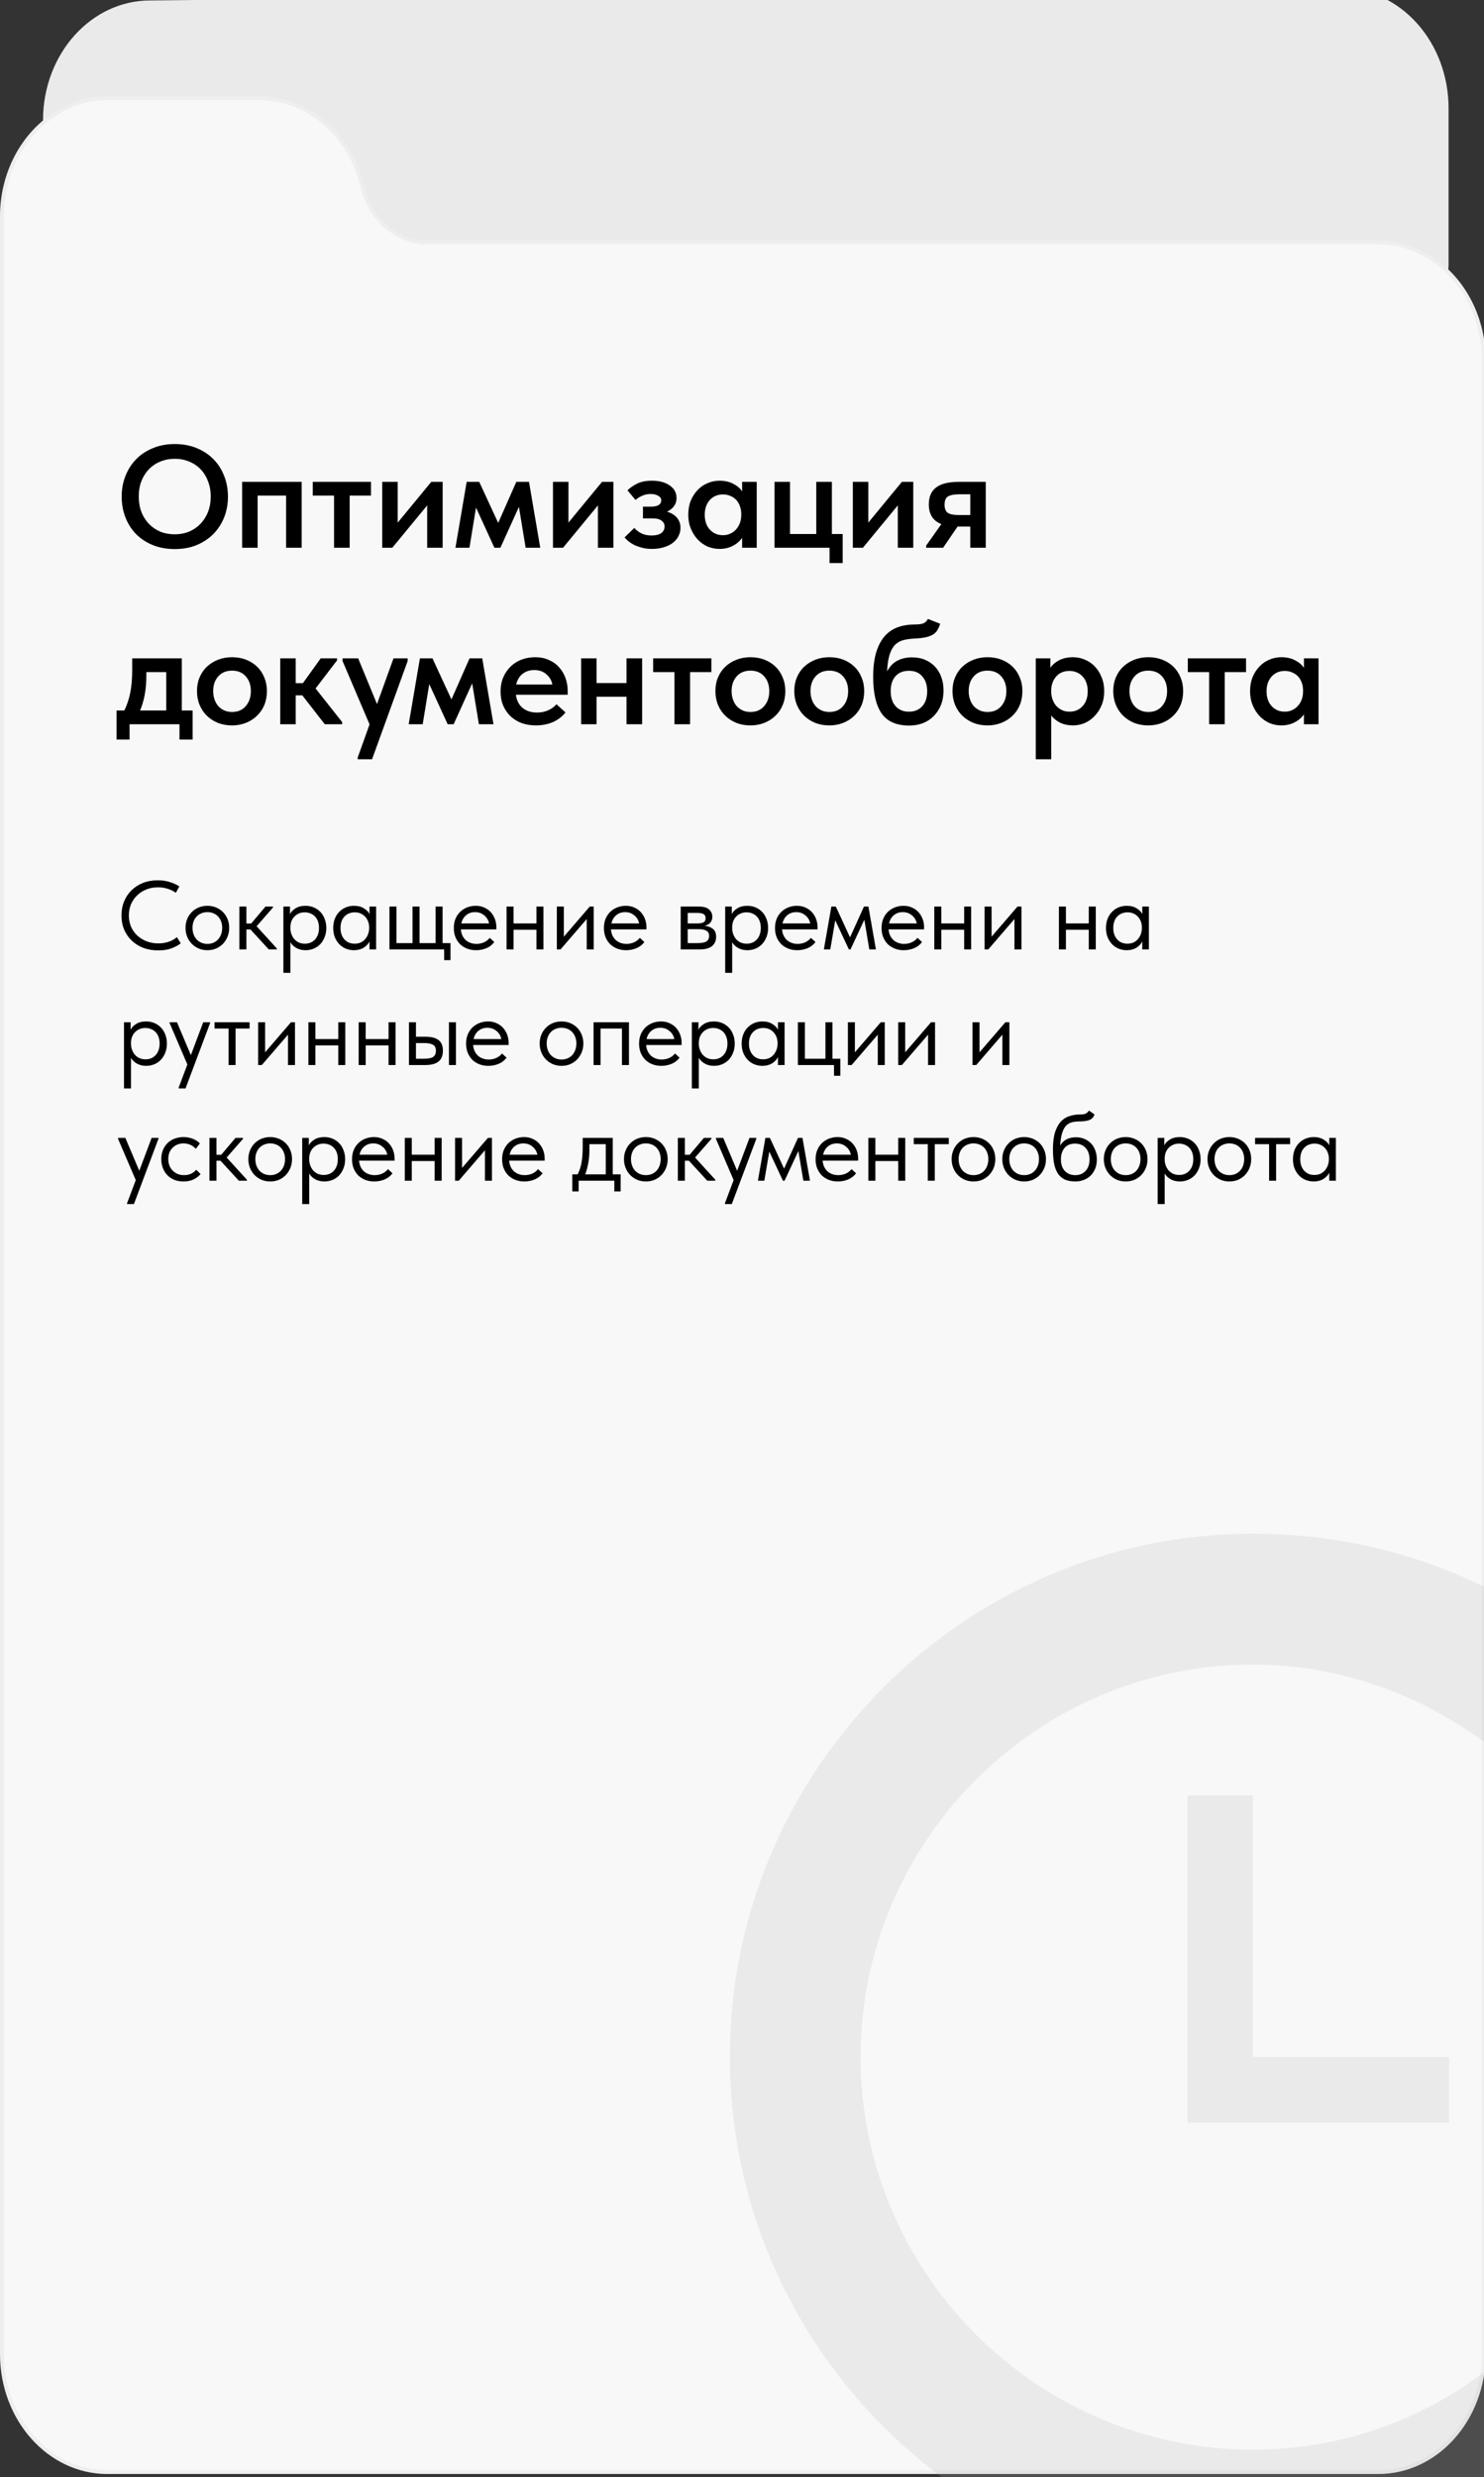 <?xml version="1.0" encoding="UTF-8"?> <svg xmlns="http://www.w3.org/2000/svg" width="244" height="407" viewBox="0 0 244 407" fill="none"><rect x="0" y="0" width="244" height="407" fill="#333333" stroke="none"/><g clip-path="url(#clip0_2141_9081)"><path d="M220.52 -1.923L24.714 0.075C14.988 0.057 7.091 8.85 7.075 19.713C7.073 20.597 7.125 21.48 7.231 22.356C7.481 24.515 9.251 26.04 11.185 25.76C11.656 25.692 12.11 25.519 12.52 25.25C14.077 24.238 15.851 23.715 17.653 23.736H42.791C47.327 23.75 51.358 26.972 52.832 31.764L53.432 33.925C55.861 41.958 62.597 47.373 70.188 47.396L227.581 45.398C229.433 45.399 231.251 45.943 232.856 46.975C233.398 47.328 234.015 47.513 234.642 47.511C236.592 47.511 238.173 45.746 238.173 43.568V17.794C238.173 6.904 230.27 -1.923 220.52 -1.923Z" fill="#EAEAEA"></path><path d="M235.47 42.175C232.784 40.427 229.731 39.507 226.622 39.509H70.188C65.651 39.495 61.621 36.272 60.147 31.48L59.547 29.319C57.117 21.287 50.381 15.872 42.791 15.849H17.653C14.619 15.816 11.634 16.696 9.01 18.396C3.445 21.875 -0.002 28.442 5.95727e-07 35.566L1.41035e-05 386.783C1.41035e-05 397.672 7.903 406.5 17.653 406.5H226.622C236.371 406.5 244.275 397.672 244.275 386.783L244.275 59.226C244.297 52.188 240.935 45.678 235.47 42.175Z" fill="#F8F8F8"></path><path d="M17.649 16.16H42.79L43.138 16.165C50.2 16.343 56.48 21.284 59.012 28.675L59.249 29.409L59.847 31.564L59.85 31.572C61.311 36.322 65.24 39.596 69.749 39.809L70.186 39.821H226.622C229.478 39.819 232.289 40.61 234.802 42.123L235.3 42.436L235.302 42.437C240.501 45.77 243.776 51.886 243.956 58.576L243.964 59.226V386.783L243.958 387.285C243.72 397.802 236.019 406.189 226.622 406.189H17.652C8.107 406.188 0.312 397.534 0.312 386.783V35.566L0.321 34.908C0.518 28.356 3.668 22.368 8.669 18.989L9.175 18.66L9.18 18.657C11.593 17.094 14.315 16.238 17.093 16.164L17.649 16.16Z" stroke="#8C8C8C" stroke-opacity="0.1" stroke-width="0.623"></path><path d="M28.744 87.792C29.576 87.792 30.352 87.648 31.072 87.36C31.792 87.056 32.416 86.632 32.944 86.088C33.472 85.544 33.888 84.896 34.192 84.144C34.496 83.376 34.648 82.52 34.648 81.576C34.648 80.648 34.496 79.808 34.192 79.056C33.904 78.288 33.496 77.632 32.968 77.088C32.44 76.544 31.816 76.128 31.096 75.84C30.376 75.536 29.592 75.384 28.744 75.384C27.896 75.384 27.104 75.536 26.368 75.84C25.648 76.128 25.024 76.544 24.496 77.088C23.968 77.632 23.552 78.288 23.248 79.056C22.96 79.808 22.816 80.648 22.816 81.576C22.816 82.504 22.96 83.352 23.248 84.12C23.552 84.888 23.968 85.544 24.496 86.088C25.024 86.632 25.648 87.056 26.368 87.36C27.088 87.648 27.88 87.792 28.744 87.792ZM28.744 90.216C27.416 90.216 26.216 90 25.144 89.568C24.072 89.136 23.152 88.536 22.384 87.768C21.632 87 21.048 86.088 20.632 85.032C20.216 83.976 20.008 82.824 20.008 81.576C20.008 80.36 20.216 79.232 20.632 78.192C21.048 77.136 21.632 76.224 22.384 75.456C23.152 74.672 24.072 74.064 25.144 73.632C26.216 73.184 27.416 72.96 28.744 72.96C30.04 72.96 31.224 73.176 32.296 73.608C33.368 74.04 34.288 74.64 35.056 75.408C35.824 76.176 36.416 77.088 36.832 78.144C37.264 79.2 37.48 80.352 37.48 81.6C37.48 82.816 37.272 83.952 36.856 85.008C36.44 86.048 35.848 86.96 35.08 87.744C34.312 88.512 33.392 89.12 32.32 89.568C31.248 90 30.056 90.216 28.744 90.216ZM39.812 79.176H49.604V90H47.036V81.432H42.356V90H39.812V79.176ZM54.925 81.432H51.421V79.176H60.997V81.432H57.493V90H54.925V81.432ZM62.846 79.176H65.39V85.872L70.91 79.176H72.782V90H70.238V83.04L64.502 90H62.846V79.176ZM76.731 79.176H78.796L81.915 85.92L84.891 79.176H86.98L88.828 90H86.427L85.323 83.28L82.275 90H81.291L78.267 83.4L77.188 90H74.883L76.731 79.176ZM90.92 79.176H93.464V85.872L98.984 79.176H100.856V90H98.312V83.04L92.576 90H90.92V79.176ZM107.181 90.192C106.589 90.192 106.053 90.128 105.573 90C105.093 89.872 104.661 89.72 104.277 89.544C103.909 89.352 103.589 89.144 103.317 88.92C103.045 88.696 102.837 88.488 102.693 88.296L104.301 86.736C104.589 87.088 104.965 87.384 105.429 87.624C105.909 87.864 106.477 87.984 107.133 87.984C107.821 87.984 108.349 87.856 108.717 87.6C109.085 87.328 109.269 86.96 109.269 86.496C109.269 86.112 109.109 85.8 108.789 85.56C108.485 85.304 107.973 85.176 107.253 85.176H105.717V83.256H106.941C107.501 83.256 107.933 83.176 108.237 83.016C108.557 82.84 108.717 82.568 108.717 82.2C108.717 81.88 108.549 81.632 108.213 81.456C107.893 81.264 107.469 81.168 106.941 81.168C106.477 81.168 106.029 81.264 105.597 81.456C105.181 81.632 104.813 81.864 104.493 82.152L103.173 80.568C103.541 80.184 104.053 79.824 104.709 79.488C105.365 79.152 106.189 78.984 107.181 78.984C108.413 78.984 109.397 79.248 110.133 79.776C110.869 80.288 111.237 80.976 111.237 81.84C111.237 82.352 111.093 82.8 110.805 83.184C110.533 83.552 110.157 83.848 109.677 84.072C110.413 84.296 110.965 84.64 111.333 85.104C111.701 85.552 111.885 86.096 111.885 86.736C111.885 87.216 111.773 87.672 111.549 88.104C111.341 88.52 111.029 88.888 110.613 89.208C110.213 89.512 109.717 89.752 109.125 89.928C108.549 90.104 107.901 90.192 107.181 90.192ZM118.3 90.192C117.628 90.192 116.98 90.064 116.356 89.808C115.748 89.536 115.204 89.152 114.724 88.656C114.26 88.16 113.884 87.568 113.596 86.88C113.308 86.192 113.164 85.424 113.164 84.576C113.164 83.728 113.3 82.96 113.572 82.272C113.86 81.584 114.236 81 114.7 80.52C115.164 80.024 115.708 79.648 116.332 79.392C116.956 79.12 117.612 78.984 118.3 78.984C119.164 78.984 119.916 79.152 120.556 79.488C121.212 79.824 121.7 80.24 122.02 80.736V79.176H124.42V90H122.02V88.368C121.652 88.912 121.14 89.352 120.484 89.688C119.844 90.024 119.116 90.192 118.3 90.192ZM118.876 87.936C119.324 87.936 119.732 87.848 120.1 87.672C120.468 87.496 120.78 87.264 121.036 86.976C121.308 86.672 121.516 86.32 121.66 85.92C121.804 85.52 121.876 85.088 121.876 84.624V84.432C121.876 83.984 121.804 83.568 121.66 83.184C121.532 82.8 121.34 82.464 121.084 82.176C120.828 81.888 120.508 81.664 120.124 81.504C119.756 81.328 119.34 81.24 118.876 81.24C118.46 81.24 118.068 81.312 117.7 81.456C117.348 81.6 117.036 81.816 116.764 82.104C116.492 82.376 116.276 82.72 116.116 83.136C115.956 83.552 115.876 84.032 115.876 84.576C115.876 85.6 116.156 86.416 116.716 87.024C117.276 87.632 117.996 87.936 118.876 87.936ZM136.395 90H127.347V79.176H129.891V87.744H134.211V79.176H136.779V87.744H138.555V92.52H136.395V90ZM140.223 79.176H142.767V85.872L148.287 79.176H150.159V90H147.615V83.04L141.879 90H140.223V79.176ZM152.285 89.64L154.781 86.112C153.405 85.584 152.717 84.504 152.717 82.872C152.717 81.64 153.109 80.72 153.893 80.112C154.693 79.488 155.933 79.176 157.613 79.176H162.077V90H159.533V86.52H157.445L155.069 90H152.285V89.64ZM159.533 84.624V81.216H157.733C156.917 81.216 156.309 81.328 155.909 81.552C155.509 81.76 155.309 82.216 155.309 82.92C155.309 83.576 155.485 84.024 155.837 84.264C156.205 84.504 156.797 84.624 157.613 84.624H159.533ZM19.168 116.744H20.44C20.856 115.912 21.176 114.968 21.4 113.912C21.624 112.84 21.736 111.56 21.736 110.072V108.176H29.896V116.744H31.672V121.52H29.512V119H21.304V121.52H19.168V116.744ZM24.064 110.96C24.064 112.128 23.976 113.184 23.8 114.128C23.624 115.072 23.368 115.944 23.032 116.744H27.328V110.432H24.064V110.96ZM38.148 119.192C37.316 119.192 36.548 119.056 35.844 118.784C35.141 118.496 34.532 118.104 34.02 117.608C33.508 117.112 33.108 116.52 32.821 115.832C32.532 115.128 32.389 114.368 32.389 113.552C32.389 112.72 32.532 111.968 32.821 111.296C33.108 110.608 33.508 110.024 34.02 109.544C34.548 109.048 35.164 108.664 35.868 108.392C36.572 108.12 37.333 107.984 38.148 107.984C38.98 107.984 39.748 108.12 40.453 108.392C41.157 108.664 41.764 109.048 42.276 109.544C42.788 110.04 43.181 110.632 43.453 111.32C43.74 111.992 43.885 112.736 43.885 113.552C43.885 114.384 43.74 115.152 43.453 115.856C43.164 116.544 42.757 117.136 42.228 117.632C41.717 118.128 41.108 118.512 40.404 118.784C39.717 119.056 38.965 119.192 38.148 119.192ZM38.148 116.984C39.108 116.984 39.861 116.664 40.404 116.024C40.965 115.384 41.245 114.56 41.245 113.552C41.245 112.56 40.965 111.752 40.404 111.128C39.861 110.504 39.108 110.192 38.148 110.192C37.188 110.192 36.428 110.512 35.868 111.152C35.325 111.776 35.053 112.576 35.053 113.552C35.053 114.032 35.124 114.488 35.269 114.92C35.413 115.336 35.612 115.696 35.868 116C36.141 116.304 36.468 116.544 36.852 116.72C37.236 116.896 37.669 116.984 38.148 116.984ZM46.079 108.176H48.623V112.256H49.799L52.727 108.176H55.415V108.512L51.887 113.12L56.255 118.64V119H53.399L49.703 114.248H48.623V119H46.079V108.176ZM58.819 124.448L60.763 119.024L56.323 108.608V108.176H58.891L61.987 115.688L64.699 108.176H67.027V108.608L61.171 124.76H58.819V124.448ZM69.044 108.176H71.108L74.228 114.92L77.204 108.176H79.292L81.14 119H78.74L77.636 112.28L74.588 119H73.604L70.58 112.4L69.5 119H67.196L69.044 108.176ZM88.109 119.192C87.261 119.192 86.478 119.064 85.757 118.808C85.053 118.536 84.445 118.16 83.933 117.68C83.421 117.184 83.022 116.6 82.734 115.928C82.445 115.24 82.302 114.472 82.302 113.624C82.302 112.744 82.454 111.96 82.757 111.272C83.061 110.568 83.469 109.976 83.981 109.496C84.493 109 85.094 108.624 85.781 108.368C86.486 108.112 87.222 107.984 87.99 107.984C88.838 107.984 89.59 108.136 90.246 108.44C90.918 108.728 91.478 109.128 91.925 109.64C92.389 110.152 92.742 110.744 92.981 111.416C93.222 112.088 93.341 112.792 93.341 113.528V114.152H84.822C84.95 115.096 85.326 115.824 85.95 116.336C86.573 116.832 87.358 117.08 88.302 117.08C88.957 117.08 89.558 116.96 90.102 116.72C90.662 116.48 91.126 116.144 91.493 115.712L92.981 117.056C92.421 117.76 91.718 118.296 90.87 118.664C90.037 119.016 89.118 119.192 88.109 119.192ZM87.846 110.096C87.094 110.096 86.454 110.304 85.925 110.72C85.397 111.136 85.046 111.72 84.87 112.472H90.822C90.694 111.8 90.365 111.24 89.838 110.792C89.326 110.328 88.662 110.096 87.846 110.096ZM103.011 114.488H98.091V119H95.547V108.176H98.091V112.232H103.011V108.176H105.579V119H103.011V114.488ZM110.894 110.432H107.39V108.176H116.966V110.432H113.462V119H110.894V110.432ZM123.387 119.192C122.555 119.192 121.787 119.056 121.083 118.784C120.379 118.496 119.771 118.104 119.259 117.608C118.747 117.112 118.347 116.52 118.059 115.832C117.771 115.128 117.627 114.368 117.627 113.552C117.627 112.72 117.771 111.968 118.059 111.296C118.347 110.608 118.747 110.024 119.259 109.544C119.787 109.048 120.403 108.664 121.107 108.392C121.811 108.12 122.571 107.984 123.387 107.984C124.219 107.984 124.987 108.12 125.691 108.392C126.395 108.664 127.003 109.048 127.515 109.544C128.027 110.04 128.419 110.632 128.691 111.32C128.979 111.992 129.123 112.736 129.123 113.552C129.123 114.384 128.979 115.152 128.691 115.856C128.403 116.544 127.995 117.136 127.467 117.632C126.955 118.128 126.347 118.512 125.643 118.784C124.955 119.056 124.203 119.192 123.387 119.192ZM123.387 116.984C124.347 116.984 125.099 116.664 125.643 116.024C126.203 115.384 126.483 114.56 126.483 113.552C126.483 112.56 126.203 111.752 125.643 111.128C125.099 110.504 124.347 110.192 123.387 110.192C122.427 110.192 121.667 110.512 121.107 111.152C120.563 111.776 120.291 112.576 120.291 113.552C120.291 114.032 120.363 114.488 120.507 114.92C120.651 115.336 120.851 115.696 121.107 116C121.379 116.304 121.707 116.544 122.091 116.72C122.475 116.896 122.907 116.984 123.387 116.984ZM136.357 119.192C135.525 119.192 134.757 119.056 134.053 118.784C133.349 118.496 132.741 118.104 132.229 117.608C131.717 117.112 131.317 116.52 131.029 115.832C130.741 115.128 130.597 114.368 130.597 113.552C130.597 112.72 130.741 111.968 131.029 111.296C131.317 110.608 131.717 110.024 132.229 109.544C132.757 109.048 133.373 108.664 134.077 108.392C134.781 108.12 135.541 107.984 136.357 107.984C137.189 107.984 137.957 108.12 138.661 108.392C139.365 108.664 139.973 109.048 140.485 109.544C140.997 110.04 141.389 110.632 141.661 111.32C141.949 111.992 142.093 112.736 142.093 113.552C142.093 114.384 141.949 115.152 141.661 115.856C141.373 116.544 140.965 117.136 140.437 117.632C139.925 118.128 139.317 118.512 138.613 118.784C137.925 119.056 137.173 119.192 136.357 119.192ZM136.357 116.984C137.317 116.984 138.069 116.664 138.613 116.024C139.173 115.384 139.453 114.56 139.453 113.552C139.453 112.56 139.173 111.752 138.613 111.128C138.069 110.504 137.317 110.192 136.357 110.192C135.397 110.192 134.637 110.512 134.077 111.152C133.533 111.776 133.261 112.576 133.261 113.552C133.261 114.032 133.333 114.488 133.477 114.92C133.621 115.336 133.821 115.696 134.077 116C134.349 116.304 134.677 116.544 135.061 116.72C135.445 116.896 135.877 116.984 136.357 116.984ZM149.496 119.216C147.384 119.216 145.864 118.544 144.936 117.2C144.024 115.856 143.568 113.872 143.568 111.248C143.568 109.664 143.728 108.328 144.048 107.24C144.384 106.136 144.848 105.24 145.44 104.552C146.048 103.864 146.768 103.368 147.6 103.064C148.448 102.76 149.376 102.608 150.384 102.608C150.992 102.608 151.456 102.552 151.776 102.44C152.112 102.312 152.376 102.064 152.568 101.696L154.584 102.488C154.456 102.904 154.296 103.264 154.104 103.568C153.928 103.856 153.68 104.096 153.36 104.288C153.04 104.464 152.648 104.608 152.184 104.72C151.72 104.816 151.152 104.88 150.48 104.912C149.728 104.944 149.08 105.032 148.536 105.176C147.992 105.32 147.528 105.584 147.144 105.968C146.776 106.352 146.48 106.896 146.256 107.6C146.048 108.288 145.912 109.192 145.848 110.312C146.312 109.48 146.888 108.888 147.576 108.536C148.28 108.184 149.064 108.008 149.928 108.008C150.744 108.008 151.472 108.144 152.112 108.416C152.752 108.688 153.296 109.064 153.744 109.544C154.192 110.024 154.536 110.6 154.776 111.272C155.016 111.928 155.136 112.656 155.136 113.456C155.136 114.352 154.992 115.152 154.704 115.856C154.416 116.56 154.016 117.168 153.504 117.68C153.008 118.176 152.416 118.56 151.728 118.832C151.04 119.088 150.296 119.216 149.496 119.216ZM149.448 116.936C150.36 116.936 151.088 116.64 151.632 116.048C152.176 115.456 152.448 114.632 152.448 113.576C152.448 112.568 152.184 111.76 151.656 111.152C151.144 110.528 150.408 110.216 149.448 110.216C148.504 110.216 147.768 110.512 147.24 111.104C146.712 111.696 146.448 112.512 146.448 113.552C146.448 114.608 146.72 115.44 147.264 116.048C147.808 116.64 148.536 116.936 149.448 116.936ZM162.368 119.192C161.536 119.192 160.768 119.056 160.064 118.784C159.36 118.496 158.752 118.104 158.24 117.608C157.728 117.112 157.328 116.52 157.04 115.832C156.752 115.128 156.608 114.368 156.608 113.552C156.608 112.72 156.752 111.968 157.04 111.296C157.328 110.608 157.728 110.024 158.24 109.544C158.768 109.048 159.384 108.664 160.088 108.392C160.792 108.12 161.552 107.984 162.368 107.984C163.2 107.984 163.968 108.12 164.672 108.392C165.376 108.664 165.984 109.048 166.496 109.544C167.008 110.04 167.4 110.632 167.672 111.32C167.96 111.992 168.104 112.736 168.104 113.552C168.104 114.384 167.96 115.152 167.672 115.856C167.384 116.544 166.976 117.136 166.448 117.632C165.936 118.128 165.328 118.512 164.624 118.784C163.936 119.056 163.184 119.192 162.368 119.192ZM162.368 116.984C163.328 116.984 164.08 116.664 164.624 116.024C165.184 115.384 165.464 114.56 165.464 113.552C165.464 112.56 165.184 111.752 164.624 111.128C164.08 110.504 163.328 110.192 162.368 110.192C161.408 110.192 160.648 110.512 160.088 111.152C159.544 111.776 159.272 112.576 159.272 113.552C159.272 114.032 159.344 114.488 159.488 114.92C159.632 115.336 159.832 115.696 160.088 116C160.36 116.304 160.688 116.544 161.072 116.72C161.456 116.896 161.888 116.984 162.368 116.984ZM170.299 124.76V108.176H172.699V109.736C173.019 109.24 173.499 108.824 174.139 108.488C174.795 108.152 175.555 107.984 176.419 107.984C177.107 107.984 177.763 108.12 178.387 108.392C179.011 108.648 179.555 109.024 180.019 109.52C180.483 110 180.851 110.584 181.123 111.272C181.411 111.96 181.555 112.728 181.555 113.576C181.555 114.424 181.411 115.192 181.123 115.88C180.835 116.568 180.451 117.16 179.971 117.656C179.507 118.152 178.963 118.536 178.339 118.808C177.731 119.064 177.091 119.192 176.419 119.192C175.651 119.192 174.955 119.048 174.331 118.76C173.723 118.456 173.227 118.056 172.843 117.56V124.76H170.299ZM175.843 110.24C174.931 110.24 174.211 110.536 173.683 111.128C173.155 111.72 172.875 112.448 172.843 113.312V113.624C172.843 114.088 172.915 114.52 173.059 114.92C173.203 115.32 173.403 115.672 173.659 115.976C173.931 116.264 174.243 116.496 174.595 116.672C174.963 116.848 175.379 116.936 175.843 116.936C176.723 116.936 177.443 116.632 178.003 116.024C178.563 115.416 178.843 114.6 178.843 113.576C178.843 113.032 178.763 112.552 178.603 112.136C178.443 111.72 178.227 111.376 177.955 111.104C177.683 110.816 177.363 110.6 176.995 110.456C176.643 110.312 176.259 110.24 175.843 110.24ZM188.801 119.192C187.969 119.192 187.201 119.056 186.497 118.784C185.793 118.496 185.185 118.104 184.673 117.608C184.161 117.112 183.761 116.52 183.473 115.832C183.185 115.128 183.041 114.368 183.041 113.552C183.041 112.72 183.185 111.968 183.473 111.296C183.761 110.608 184.161 110.024 184.673 109.544C185.201 109.048 185.817 108.664 186.521 108.392C187.225 108.12 187.985 107.984 188.801 107.984C189.633 107.984 190.401 108.12 191.105 108.392C191.809 108.664 192.417 109.048 192.929 109.544C193.441 110.04 193.833 110.632 194.105 111.32C194.393 111.992 194.537 112.736 194.537 113.552C194.537 114.384 194.393 115.152 194.105 115.856C193.817 116.544 193.409 117.136 192.881 117.632C192.369 118.128 191.761 118.512 191.057 118.784C190.369 119.056 189.617 119.192 188.801 119.192ZM188.801 116.984C189.761 116.984 190.513 116.664 191.057 116.024C191.617 115.384 191.897 114.56 191.897 113.552C191.897 112.56 191.617 111.752 191.057 111.128C190.513 110.504 189.761 110.192 188.801 110.192C187.841 110.192 187.081 110.512 186.521 111.152C185.977 111.776 185.705 112.576 185.705 113.552C185.705 114.032 185.777 114.488 185.921 114.92C186.065 115.336 186.265 115.696 186.521 116C186.793 116.304 187.121 116.544 187.505 116.72C187.889 116.896 188.321 116.984 188.801 116.984ZM198.804 110.432H195.3V108.176H204.876V110.432H201.372V119H198.804V110.432ZM210.673 119.192C210.001 119.192 209.353 119.064 208.729 118.808C208.121 118.536 207.577 118.152 207.097 117.656C206.633 117.16 206.257 116.568 205.969 115.88C205.681 115.192 205.537 114.424 205.537 113.576C205.537 112.728 205.673 111.96 205.945 111.272C206.233 110.584 206.609 110 207.073 109.52C207.537 109.024 208.081 108.648 208.705 108.392C209.329 108.12 209.985 107.984 210.673 107.984C211.537 107.984 212.289 108.152 212.929 108.488C213.585 108.824 214.073 109.24 214.393 109.736V108.176H216.793V119H214.393V117.368C214.025 117.912 213.513 118.352 212.857 118.688C212.217 119.024 211.489 119.192 210.673 119.192ZM211.249 116.936C211.697 116.936 212.105 116.848 212.473 116.672C212.841 116.496 213.153 116.264 213.409 115.976C213.681 115.672 213.889 115.32 214.033 114.92C214.177 114.52 214.249 114.088 214.249 113.624V113.432C214.249 112.984 214.177 112.568 214.033 112.184C213.905 111.8 213.713 111.464 213.457 111.176C213.201 110.888 212.881 110.664 212.497 110.504C212.129 110.328 211.713 110.24 211.249 110.24C210.833 110.24 210.441 110.312 210.073 110.456C209.721 110.6 209.409 110.816 209.137 111.104C208.865 111.376 208.649 111.72 208.489 112.136C208.329 112.552 208.249 113.032 208.249 113.576C208.249 114.6 208.529 115.416 209.089 116.024C209.649 116.632 210.369 116.936 211.249 116.936Z" fill="black"></path><path d="M26.018 156.16C25.122 156.16 24.301 156.021 23.555 155.744C22.819 155.456 22.184 155.056 21.651 154.544C21.117 154.032 20.701 153.424 20.402 152.72C20.114 152.016 19.971 151.248 19.971 150.416C19.971 149.584 20.114 148.816 20.402 148.112C20.691 147.408 21.096 146.8 21.619 146.288C22.152 145.765 22.781 145.36 23.506 145.072C24.242 144.784 25.053 144.64 25.939 144.64C26.674 144.64 27.336 144.736 27.922 144.928C28.52 145.109 29.043 145.349 29.491 145.648L28.915 146.688C28.509 146.4 28.056 146.181 27.555 146.032C27.064 145.872 26.541 145.792 25.986 145.792C25.293 145.792 24.653 145.909 24.067 146.144C23.48 146.379 22.973 146.704 22.547 147.12C22.12 147.525 21.784 148.011 21.538 148.576C21.304 149.141 21.186 149.755 21.186 150.416C21.186 151.077 21.304 151.691 21.538 152.256C21.784 152.811 22.12 153.291 22.547 153.696C22.984 154.101 23.496 154.421 24.082 154.656C24.68 154.891 25.336 155.008 26.05 155.008C26.605 155.008 27.139 154.928 27.651 154.768C28.173 154.608 28.653 154.347 29.09 153.984L29.715 154.992C29.341 155.301 28.845 155.573 28.227 155.808C27.619 156.043 26.883 156.16 26.018 156.16ZM34.101 156.128C33.589 156.128 33.114 156.037 32.677 155.856C32.239 155.664 31.855 155.403 31.525 155.072C31.205 154.741 30.954 154.352 30.773 153.904C30.591 153.456 30.501 152.971 30.501 152.448C30.501 151.936 30.591 151.461 30.773 151.024C30.954 150.576 31.205 150.192 31.525 149.872C31.845 149.541 32.223 149.285 32.661 149.104C33.109 148.923 33.589 148.832 34.101 148.832C34.613 148.832 35.087 148.923 35.525 149.104C35.962 149.285 36.341 149.536 36.661 149.856C36.981 150.176 37.231 150.56 37.413 151.008C37.594 151.445 37.685 151.925 37.685 152.448C37.685 152.971 37.594 153.456 37.413 153.904C37.231 154.352 36.981 154.741 36.661 155.072C36.341 155.403 35.962 155.664 35.525 155.856C35.087 156.037 34.613 156.128 34.101 156.128ZM34.101 155.088C34.463 155.088 34.794 155.024 35.093 154.896C35.391 154.768 35.647 154.587 35.861 154.352C36.074 154.117 36.239 153.84 36.357 153.52C36.474 153.189 36.533 152.832 36.533 152.448C36.533 152.064 36.474 151.717 36.357 151.408C36.239 151.088 36.074 150.816 35.861 150.592C35.647 150.357 35.391 150.181 35.093 150.064C34.794 149.936 34.463 149.872 34.101 149.872C33.738 149.872 33.407 149.936 33.109 150.064C32.81 150.181 32.549 150.357 32.325 150.592C32.111 150.816 31.946 151.088 31.829 151.408C31.711 151.717 31.653 152.064 31.653 152.448C31.653 152.832 31.711 153.189 31.829 153.52C31.946 153.84 32.111 154.117 32.325 154.352C32.549 154.587 32.81 154.768 33.109 154.896C33.407 155.024 33.738 155.088 34.101 155.088ZM39.359 148.96H40.511V151.744H41.295L43.647 148.96H44.879V149.12L42.191 152.192L45.519 155.84V156H44.191L41.183 152.72H40.511V156H39.359V148.96ZM46.595 159.84V148.96H47.683V150.208C47.832 149.856 48.125 149.541 48.563 149.264C49 148.976 49.56 148.832 50.243 148.832C50.712 148.832 51.155 148.917 51.571 149.088C51.987 149.259 52.349 149.504 52.659 149.824C52.968 150.133 53.208 150.517 53.379 150.976C53.56 151.424 53.651 151.925 53.651 152.48C53.651 153.045 53.555 153.557 53.363 154.016C53.181 154.464 52.936 154.848 52.627 155.168C52.317 155.477 51.955 155.717 51.539 155.888C51.123 156.048 50.691 156.128 50.243 156.128C49.667 156.128 49.16 156.005 48.723 155.76C48.285 155.515 47.96 155.2 47.747 154.816V159.84H46.595ZM50.099 149.904C49.725 149.904 49.395 149.973 49.107 150.112C48.819 150.24 48.573 150.416 48.371 150.64C48.168 150.853 48.013 151.104 47.907 151.392C47.811 151.669 47.757 151.963 47.747 152.272V152.528C47.747 152.837 47.8 153.147 47.907 153.456C48.013 153.755 48.163 154.027 48.355 154.272C48.557 154.507 48.808 154.699 49.107 154.848C49.405 154.987 49.747 155.056 50.131 155.056C50.824 155.056 51.384 154.821 51.811 154.352C52.237 153.872 52.451 153.243 52.451 152.464C52.451 152.059 52.392 151.696 52.275 151.376C52.157 151.056 51.992 150.789 51.779 150.576C51.565 150.352 51.315 150.187 51.027 150.08C50.739 149.963 50.429 149.904 50.099 149.904ZM58.195 156.128C57.747 156.128 57.315 156.048 56.899 155.888C56.483 155.717 56.12 155.477 55.811 155.168C55.502 154.848 55.251 154.464 55.059 154.016C54.878 153.557 54.787 153.045 54.787 152.48C54.787 151.925 54.872 151.424 55.043 150.976C55.224 150.517 55.47 150.133 55.779 149.824C56.088 149.504 56.451 149.259 56.867 149.088C57.283 148.917 57.726 148.832 58.195 148.832C58.867 148.832 59.422 148.976 59.859 149.264C60.307 149.541 60.606 149.856 60.755 150.208V148.96H61.843V156H60.755V154.688C60.552 155.104 60.227 155.451 59.779 155.728C59.331 155.995 58.803 156.128 58.195 156.128ZM58.307 155.056C58.691 155.056 59.032 154.987 59.331 154.848C59.63 154.699 59.875 154.507 60.067 154.272C60.27 154.027 60.424 153.755 60.531 153.456C60.638 153.147 60.691 152.837 60.691 152.528V152.272C60.68 151.963 60.622 151.669 60.515 151.392C60.408 151.104 60.254 150.853 60.051 150.64C59.859 150.416 59.619 150.24 59.331 150.112C59.043 149.973 58.712 149.904 58.339 149.904C57.998 149.904 57.683 149.963 57.395 150.08C57.118 150.187 56.872 150.352 56.659 150.576C56.446 150.789 56.28 151.056 56.163 151.376C56.046 151.696 55.987 152.059 55.987 152.464C55.987 153.243 56.2 153.872 56.627 154.352C57.054 154.821 57.614 155.056 58.307 155.056ZM73.027 156H64.035V148.96H65.187V154.96H67.827V148.96H68.979V154.96H71.619V148.96H72.771V154.96H74.067V157.76H73.027V156ZM78.266 156.128C77.744 156.128 77.258 156.043 76.811 155.872C76.373 155.701 75.989 155.461 75.659 155.152C75.338 154.832 75.082 154.448 74.891 154C74.709 153.552 74.618 153.045 74.618 152.48C74.618 151.893 74.715 151.376 74.906 150.928C75.109 150.469 75.376 150.085 75.707 149.776C76.048 149.467 76.432 149.232 76.859 149.072C77.296 148.912 77.749 148.832 78.219 148.832C78.763 148.832 79.243 148.933 79.659 149.136C80.085 149.328 80.442 149.589 80.731 149.92C81.019 150.251 81.237 150.624 81.386 151.04C81.536 151.456 81.611 151.877 81.611 152.304V152.704H75.77C75.802 153.077 75.888 153.413 76.026 153.712C76.165 154 76.347 154.251 76.57 154.464C76.805 154.667 77.072 154.821 77.371 154.928C77.669 155.035 77.989 155.088 78.331 155.088C78.778 155.088 79.195 155.003 79.579 154.832C79.973 154.651 80.288 154.405 80.522 154.096L81.275 154.784C80.933 155.243 80.49 155.584 79.947 155.808C79.413 156.021 78.853 156.128 78.266 156.128ZM78.106 149.872C77.541 149.872 77.056 150.037 76.65 150.368C76.245 150.699 75.978 151.152 75.85 151.728H80.41C80.304 151.184 80.037 150.741 79.611 150.4C79.195 150.048 78.693 149.872 78.106 149.872ZM88.201 152.768H84.441V156H83.289V148.96H84.441V151.728H88.201V148.96H89.353V156H88.201V152.768ZM91.556 148.96H92.708V153.904L96.964 148.96H97.62V156H96.468V151.008L92.164 156H91.556V148.96ZM102.943 156.128C102.421 156.128 101.935 156.043 101.487 155.872C101.05 155.701 100.666 155.461 100.335 155.152C100.015 154.832 99.759 154.448 99.567 154C99.386 153.552 99.295 153.045 99.295 152.48C99.295 151.893 99.391 151.376 99.583 150.928C99.786 150.469 100.053 150.085 100.383 149.776C100.725 149.467 101.109 149.232 101.535 149.072C101.973 148.912 102.426 148.832 102.895 148.832C103.439 148.832 103.919 148.933 104.335 149.136C104.762 149.328 105.119 149.589 105.407 149.92C105.695 150.251 105.914 150.624 106.063 151.04C106.213 151.456 106.287 151.877 106.287 152.304V152.704H100.447C100.479 153.077 100.565 153.413 100.703 153.712C100.842 154 101.023 154.251 101.247 154.464C101.482 154.667 101.749 154.821 102.047 154.928C102.346 155.035 102.666 155.088 103.007 155.088C103.455 155.088 103.871 155.003 104.255 154.832C104.65 154.651 104.965 154.405 105.199 154.096L105.951 154.784C105.61 155.243 105.167 155.584 104.623 155.808C104.09 156.021 103.53 156.128 102.943 156.128ZM102.783 149.872C102.218 149.872 101.733 150.037 101.327 150.368C100.922 150.699 100.655 151.152 100.527 151.728H105.087C104.981 151.184 104.714 150.741 104.287 150.4C103.871 150.048 103.37 149.872 102.783 149.872ZM111.92 148.96H114.96C115.696 148.96 116.24 149.12 116.592 149.44C116.944 149.749 117.12 150.149 117.12 150.64C117.12 151.045 117.003 151.376 116.768 151.632C116.544 151.877 116.235 152.037 115.84 152.112C116.395 152.165 116.848 152.331 117.2 152.608C117.563 152.885 117.744 153.328 117.744 153.936C117.744 154.576 117.52 155.083 117.072 155.456C116.624 155.819 115.947 156 115.04 156H111.92V148.96ZM113.072 152.672V154.96H114.72C115.382 154.96 115.856 154.869 116.144 154.688C116.443 154.496 116.592 154.197 116.592 153.792C116.592 153.376 116.443 153.088 116.144 152.928C115.856 152.757 115.435 152.672 114.88 152.672H113.072ZM113.072 150V151.728H114.672C115.099 151.728 115.43 151.669 115.664 151.552C115.899 151.424 116.016 151.195 116.016 150.864C116.016 150.544 115.904 150.32 115.68 150.192C115.456 150.064 115.11 150 114.64 150H113.072ZM119.235 159.84V148.96H120.323V150.208C120.472 149.856 120.765 149.541 121.203 149.264C121.64 148.976 122.2 148.832 122.883 148.832C123.352 148.832 123.795 148.917 124.211 149.088C124.627 149.259 124.989 149.504 125.299 149.824C125.608 150.133 125.848 150.517 126.019 150.976C126.2 151.424 126.291 151.925 126.291 152.48C126.291 153.045 126.195 153.557 126.003 154.016C125.821 154.464 125.576 154.848 125.267 155.168C124.957 155.477 124.595 155.717 124.179 155.888C123.763 156.048 123.331 156.128 122.883 156.128C122.307 156.128 121.8 156.005 121.363 155.76C120.925 155.515 120.6 155.2 120.387 154.816V159.84H119.235ZM122.739 149.904C122.365 149.904 122.035 149.973 121.747 150.112C121.459 150.24 121.213 150.416 121.011 150.64C120.808 150.853 120.653 151.104 120.547 151.392C120.451 151.669 120.397 151.963 120.387 152.272V152.528C120.387 152.837 120.44 153.147 120.547 153.456C120.653 153.755 120.803 154.027 120.995 154.272C121.197 154.507 121.448 154.699 121.747 154.848C122.045 154.987 122.387 155.056 122.771 155.056C123.464 155.056 124.024 154.821 124.451 154.352C124.877 153.872 125.091 153.243 125.091 152.464C125.091 152.059 125.032 151.696 124.915 151.376C124.797 151.056 124.632 150.789 124.419 150.576C124.205 150.352 123.955 150.187 123.667 150.08C123.379 149.963 123.069 149.904 122.739 149.904ZM131.075 156.128C130.552 156.128 130.067 156.043 129.619 155.872C129.182 155.701 128.798 155.461 128.467 155.152C128.147 154.832 127.891 154.448 127.699 154C127.518 153.552 127.427 153.045 127.427 152.48C127.427 151.893 127.523 151.376 127.715 150.928C127.918 150.469 128.184 150.085 128.515 149.776C128.856 149.467 129.24 149.232 129.667 149.072C130.104 148.912 130.558 148.832 131.027 148.832C131.571 148.832 132.051 148.933 132.467 149.136C132.894 149.328 133.251 149.589 133.539 149.92C133.827 150.251 134.046 150.624 134.195 151.04C134.344 151.456 134.419 151.877 134.419 152.304V152.704H128.579C128.611 153.077 128.696 153.413 128.835 153.712C128.974 154 129.155 154.251 129.379 154.464C129.614 154.667 129.88 154.821 130.179 154.928C130.478 155.035 130.798 155.088 131.139 155.088C131.587 155.088 132.003 155.003 132.387 154.832C132.782 154.651 133.096 154.405 133.331 154.096L134.083 154.784C133.742 155.243 133.299 155.584 132.755 155.808C132.222 156.021 131.662 156.128 131.075 156.128ZM130.915 149.872C130.35 149.872 129.864 150.037 129.459 150.368C129.054 150.699 128.787 151.152 128.659 151.728H133.219C133.112 151.184 132.846 150.741 132.419 150.4C132.003 150.048 131.502 149.872 130.915 149.872ZM136.691 148.96H137.427L139.763 154.016L142.051 148.96H142.787L144.019 156H142.931L142.115 151.12L139.843 156H139.571L137.331 151.216L136.515 156H135.459L136.691 148.96ZM148.594 156.128C148.071 156.128 147.586 156.043 147.138 155.872C146.701 155.701 146.317 155.461 145.986 155.152C145.666 154.832 145.41 154.448 145.218 154C145.037 153.552 144.946 153.045 144.946 152.48C144.946 151.893 145.042 151.376 145.234 150.928C145.437 150.469 145.703 150.085 146.034 149.776C146.375 149.467 146.759 149.232 147.186 149.072C147.623 148.912 148.077 148.832 148.546 148.832C149.09 148.832 149.57 148.933 149.986 149.136C150.413 149.328 150.77 149.589 151.058 149.92C151.346 150.251 151.565 150.624 151.714 151.04C151.863 151.456 151.938 151.877 151.938 152.304V152.704H146.098C146.13 153.077 146.215 153.413 146.354 153.712C146.493 154 146.674 154.251 146.898 154.464C147.133 154.667 147.399 154.821 147.698 154.928C147.997 155.035 148.317 155.088 148.658 155.088C149.106 155.088 149.522 155.003 149.906 154.832C150.301 154.651 150.615 154.405 150.85 154.096L151.602 154.784C151.261 155.243 150.818 155.584 150.274 155.808C149.741 156.021 149.181 156.128 148.594 156.128ZM148.434 149.872C147.869 149.872 147.383 150.037 146.978 150.368C146.573 150.699 146.306 151.152 146.178 151.728H150.738C150.631 151.184 150.365 150.741 149.938 150.4C149.522 150.048 149.021 149.872 148.434 149.872ZM158.528 152.768H154.768V156H153.616V148.96H154.768V151.728H158.528V148.96H159.68V156H158.528V152.768ZM161.884 148.96H163.036V153.904L167.292 148.96H167.948V156H166.796V151.008L162.492 156H161.884V148.96ZM179.018 152.768H175.258V156H174.106V148.96H175.258V151.728H179.018V148.96H180.17V156H179.018V152.768ZM185.253 156.128C184.805 156.128 184.373 156.048 183.957 155.888C183.541 155.717 183.178 155.477 182.869 155.168C182.56 154.848 182.309 154.464 182.117 154.016C181.936 153.557 181.845 153.045 181.845 152.48C181.845 151.925 181.93 151.424 182.101 150.976C182.282 150.517 182.528 150.133 182.837 149.824C183.146 149.504 183.509 149.259 183.925 149.088C184.341 148.917 184.784 148.832 185.253 148.832C185.925 148.832 186.48 148.976 186.917 149.264C187.365 149.541 187.664 149.856 187.813 150.208V148.96H188.901V156H187.813V154.688C187.61 155.104 187.285 155.451 186.837 155.728C186.389 155.995 185.861 156.128 185.253 156.128ZM185.365 155.056C185.749 155.056 186.09 154.987 186.389 154.848C186.688 154.699 186.933 154.507 187.125 154.272C187.328 154.027 187.482 153.755 187.589 153.456C187.696 153.147 187.749 152.837 187.749 152.528V152.272C187.738 151.963 187.68 151.669 187.573 151.392C187.466 151.104 187.312 150.853 187.109 150.64C186.917 150.416 186.677 150.24 186.389 150.112C186.101 149.973 185.77 149.904 185.397 149.904C185.056 149.904 184.741 149.963 184.453 150.08C184.176 150.187 183.93 150.352 183.717 150.576C183.504 150.789 183.338 151.056 183.221 151.376C183.104 151.696 183.045 152.059 183.045 152.464C183.045 153.243 183.258 153.872 183.685 154.352C184.112 154.821 184.672 155.056 185.365 155.056ZM20.387 178.84V167.96H21.474V169.208C21.624 168.856 21.917 168.541 22.355 168.264C22.792 167.976 23.352 167.832 24.035 167.832C24.504 167.832 24.947 167.917 25.363 168.088C25.779 168.259 26.141 168.504 26.451 168.824C26.76 169.133 27 169.517 27.171 169.976C27.352 170.424 27.442 170.925 27.442 171.48C27.442 172.045 27.346 172.557 27.154 173.016C26.973 173.464 26.728 173.848 26.419 174.168C26.109 174.477 25.747 174.717 25.331 174.888C24.915 175.048 24.483 175.128 24.035 175.128C23.459 175.128 22.952 175.005 22.515 174.76C22.077 174.515 21.752 174.2 21.538 173.816V178.84H20.387ZM23.89 168.904C23.517 168.904 23.186 168.973 22.898 169.112C22.61 169.24 22.365 169.416 22.163 169.64C21.96 169.853 21.805 170.104 21.698 170.392C21.602 170.669 21.549 170.963 21.538 171.272V171.528C21.538 171.837 21.592 172.147 21.698 172.456C21.805 172.755 21.954 173.027 22.146 173.272C22.349 173.507 22.6 173.699 22.898 173.848C23.197 173.987 23.538 174.056 23.922 174.056C24.616 174.056 25.176 173.821 25.602 173.352C26.029 172.872 26.242 172.243 26.242 171.464C26.242 171.059 26.184 170.696 26.067 170.376C25.949 170.056 25.784 169.789 25.57 169.576C25.357 169.352 25.107 169.187 24.819 169.08C24.53 168.963 24.221 168.904 23.89 168.904ZM29.384 178.68L30.808 174.904L27.896 168.12V167.96H29.096L31.384 173.368L33.416 167.96H34.536V168.12L30.505 178.84H29.384V178.68ZM37.581 169H35.277V167.96H41.037V169H38.733V175H37.581V169ZM42.438 167.96H43.59V172.904L47.846 167.96H48.502V175H47.35V170.008L43.046 175H42.438V167.96ZM55.618 171.768H51.858V175H50.706V167.96H51.858V170.728H55.618V167.96H56.77V175H55.618V171.768ZM63.885 171.768H60.125V175H58.973V167.96H60.125V170.728H63.885V167.96H65.037V175H63.885V171.768ZM69.976 170.344C70.915 170.344 71.624 170.525 72.104 170.888C72.584 171.251 72.824 171.837 72.824 172.648C72.824 173.437 72.584 174.029 72.104 174.424C71.624 174.808 70.862 175 69.816 175H67.24V167.96H68.392V170.344H69.976ZM73.816 167.96H74.968V175H73.816V167.96ZM69.64 173.96C69.928 173.96 70.195 173.944 70.44 173.912C70.696 173.88 70.915 173.821 71.096 173.736C71.278 173.64 71.416 173.507 71.512 173.336C71.619 173.165 71.672 172.936 71.672 172.648C71.672 172.157 71.507 171.827 71.176 171.656C70.846 171.475 70.376 171.384 69.768 171.384H68.392V173.96H69.64ZM80.284 175.128C79.761 175.128 79.276 175.043 78.828 174.872C78.39 174.701 78.006 174.461 77.676 174.152C77.356 173.832 77.1 173.448 76.908 173C76.726 172.552 76.636 172.045 76.636 171.48C76.636 170.893 76.732 170.376 76.924 169.928C77.126 169.469 77.393 169.085 77.724 168.776C78.065 168.467 78.449 168.232 78.876 168.072C79.313 167.912 79.766 167.832 80.236 167.832C80.78 167.832 81.26 167.933 81.676 168.136C82.102 168.328 82.46 168.589 82.748 168.92C83.036 169.251 83.254 169.624 83.404 170.04C83.553 170.456 83.628 170.877 83.628 171.304V171.704H77.788C77.82 172.077 77.905 172.413 78.044 172.712C78.182 173 78.364 173.251 78.588 173.464C78.822 173.667 79.089 173.821 79.388 173.928C79.686 174.035 80.006 174.088 80.348 174.088C80.796 174.088 81.212 174.003 81.596 173.832C81.99 173.651 82.305 173.405 82.54 173.096L83.292 173.784C82.95 174.243 82.508 174.584 81.964 174.808C81.43 175.021 80.87 175.128 80.284 175.128ZM80.124 168.872C79.558 168.872 79.073 169.037 78.668 169.368C78.262 169.699 77.996 170.152 77.868 170.728H82.428C82.321 170.184 82.054 169.741 81.628 169.4C81.212 169.048 80.71 168.872 80.124 168.872ZM92.333 175.128C91.821 175.128 91.346 175.037 90.909 174.856C90.472 174.664 90.088 174.403 89.757 174.072C89.437 173.741 89.186 173.352 89.005 172.904C88.823 172.456 88.733 171.971 88.733 171.448C88.733 170.936 88.823 170.461 89.005 170.024C89.186 169.576 89.437 169.192 89.757 168.872C90.077 168.541 90.456 168.285 90.893 168.104C91.341 167.923 91.821 167.832 92.333 167.832C92.845 167.832 93.32 167.923 93.757 168.104C94.194 168.285 94.573 168.536 94.893 168.856C95.213 169.176 95.463 169.56 95.645 170.008C95.826 170.445 95.917 170.925 95.917 171.448C95.917 171.971 95.826 172.456 95.645 172.904C95.463 173.352 95.213 173.741 94.893 174.072C94.573 174.403 94.194 174.664 93.757 174.856C93.32 175.037 92.845 175.128 92.333 175.128ZM92.333 174.088C92.695 174.088 93.026 174.024 93.325 173.896C93.624 173.768 93.879 173.587 94.093 173.352C94.306 173.117 94.472 172.84 94.589 172.52C94.706 172.189 94.765 171.832 94.765 171.448C94.765 171.064 94.706 170.717 94.589 170.408C94.472 170.088 94.306 169.816 94.093 169.592C93.879 169.357 93.624 169.181 93.325 169.064C93.026 168.936 92.695 168.872 92.333 168.872C91.97 168.872 91.639 168.936 91.341 169.064C91.042 169.181 90.781 169.357 90.557 169.592C90.344 169.816 90.178 170.088 90.061 170.408C89.944 170.717 89.885 171.064 89.885 171.448C89.885 171.832 89.944 172.189 90.061 172.52C90.178 172.84 90.344 173.117 90.557 173.352C90.781 173.587 91.042 173.768 91.341 173.896C91.639 174.024 91.97 174.088 92.333 174.088ZM97.591 167.96H103.415V175H102.263V169H98.743V175H97.591V167.96ZM108.728 175.128C108.205 175.128 107.72 175.043 107.272 174.872C106.835 174.701 106.451 174.461 106.12 174.152C105.8 173.832 105.544 173.448 105.352 173C105.171 172.552 105.08 172.045 105.08 171.48C105.08 170.893 105.176 170.376 105.368 169.928C105.571 169.469 105.837 169.085 106.168 168.776C106.509 168.467 106.893 168.232 107.32 168.072C107.757 167.912 108.211 167.832 108.68 167.832C109.224 167.832 109.704 167.933 110.12 168.136C110.547 168.328 110.904 168.589 111.192 168.92C111.48 169.251 111.699 169.624 111.848 170.04C111.997 170.456 112.072 170.877 112.072 171.304V171.704H106.232C106.264 172.077 106.349 172.413 106.488 172.712C106.627 173 106.808 173.251 107.032 173.464C107.267 173.667 107.533 173.821 107.832 173.928C108.131 174.035 108.451 174.088 108.792 174.088C109.24 174.088 109.656 174.003 110.04 173.832C110.435 173.651 110.749 173.405 110.984 173.096L111.736 173.784C111.395 174.243 110.952 174.584 110.408 174.808C109.875 175.021 109.315 175.128 108.728 175.128ZM108.568 168.872C108.003 168.872 107.517 169.037 107.112 169.368C106.707 169.699 106.44 170.152 106.312 170.728H110.872C110.765 170.184 110.499 169.741 110.072 169.4C109.656 169.048 109.155 168.872 108.568 168.872ZM113.75 178.84V167.96H114.838V169.208C114.988 168.856 115.281 168.541 115.718 168.264C116.156 167.976 116.716 167.832 117.398 167.832C117.868 167.832 118.31 167.917 118.726 168.088C119.142 168.259 119.505 168.504 119.814 168.824C120.124 169.133 120.364 169.517 120.534 169.976C120.716 170.424 120.806 170.925 120.806 171.48C120.806 172.045 120.71 172.557 120.518 173.016C120.337 173.464 120.092 173.848 119.782 174.168C119.473 174.477 119.11 174.717 118.694 174.888C118.278 175.048 117.846 175.128 117.398 175.128C116.822 175.128 116.316 175.005 115.878 174.76C115.441 174.515 115.116 174.2 114.902 173.816V178.84H113.75ZM117.254 168.904C116.881 168.904 116.55 168.973 116.262 169.112C115.974 169.24 115.729 169.416 115.526 169.64C115.324 169.853 115.169 170.104 115.062 170.392C114.966 170.669 114.913 170.963 114.902 171.272V171.528C114.902 171.837 114.956 172.147 115.062 172.456C115.169 172.755 115.318 173.027 115.51 173.272C115.713 173.507 115.964 173.699 116.262 173.848C116.561 173.987 116.902 174.056 117.286 174.056C117.98 174.056 118.54 173.821 118.966 173.352C119.393 172.872 119.606 172.243 119.606 171.464C119.606 171.059 119.548 170.696 119.43 170.376C119.313 170.056 119.148 169.789 118.934 169.576C118.721 169.352 118.47 169.187 118.182 169.08C117.894 168.963 117.585 168.904 117.254 168.904ZM125.351 175.128C124.903 175.128 124.471 175.048 124.055 174.888C123.639 174.717 123.276 174.477 122.967 174.168C122.657 173.848 122.407 173.464 122.215 173.016C122.033 172.557 121.943 172.045 121.943 171.48C121.943 170.925 122.028 170.424 122.199 169.976C122.38 169.517 122.625 169.133 122.935 168.824C123.244 168.504 123.607 168.259 124.023 168.088C124.439 167.917 124.881 167.832 125.351 167.832C126.023 167.832 126.577 167.976 127.015 168.264C127.463 168.541 127.761 168.856 127.911 169.208V167.96H128.999V175H127.911V173.688C127.708 174.104 127.383 174.451 126.935 174.728C126.487 174.995 125.959 175.128 125.351 175.128ZM125.463 174.056C125.847 174.056 126.188 173.987 126.487 173.848C126.785 173.699 127.031 173.507 127.223 173.272C127.425 173.027 127.58 172.755 127.687 172.456C127.793 172.147 127.847 171.837 127.847 171.528V171.272C127.836 170.963 127.777 170.669 127.671 170.392C127.564 170.104 127.409 169.853 127.207 169.64C127.015 169.416 126.775 169.24 126.487 169.112C126.199 168.973 125.868 168.904 125.495 168.904C125.153 168.904 124.839 168.963 124.551 169.08C124.273 169.187 124.028 169.352 123.815 169.576C123.601 169.789 123.436 170.056 123.319 170.376C123.201 170.696 123.143 171.059 123.143 171.464C123.143 172.243 123.356 172.872 123.783 173.352C124.209 173.821 124.769 174.056 125.463 174.056ZM137.127 175H131.191V167.96H132.343V173.96H135.719V167.96H136.871V173.96H138.167V176.76H137.127V175ZM139.411 167.96H140.563V172.904L144.819 167.96H145.475V175H144.323V170.008L140.019 175H139.411V167.96ZM147.679 167.96H148.831V172.904L153.087 167.96H153.743V175H152.591V170.008L148.287 175H147.679V167.96ZM159.901 167.96H161.053V172.904L165.309 167.96H165.965V175H164.813V170.008L160.509 175H159.901V167.96ZM20.898 197.68L22.323 193.904L19.41 187.12V186.96H20.61L22.898 192.368L24.93 186.96H26.05V187.12L22.018 197.84H20.898V197.68ZM30.164 194.128C29.599 194.128 29.092 194.037 28.644 193.856C28.196 193.664 27.812 193.403 27.492 193.072C27.183 192.741 26.943 192.352 26.772 191.904C26.602 191.456 26.516 190.971 26.516 190.448C26.516 189.883 26.612 189.376 26.804 188.928C26.996 188.48 27.252 188.101 27.572 187.792C27.903 187.483 28.287 187.248 28.724 187.088C29.172 186.917 29.652 186.832 30.164 186.832C30.708 186.832 31.215 186.923 31.684 187.104C32.154 187.285 32.548 187.541 32.868 187.872L32.196 188.768C31.962 188.491 31.668 188.272 31.316 188.112C30.964 187.952 30.586 187.872 30.18 187.872C29.839 187.872 29.514 187.931 29.204 188.048C28.906 188.165 28.639 188.336 28.404 188.56C28.18 188.773 27.999 189.04 27.86 189.36C27.732 189.669 27.668 190.027 27.668 190.432C27.668 190.827 27.732 191.189 27.86 191.52C27.988 191.84 28.17 192.117 28.404 192.352C28.639 192.587 28.911 192.768 29.22 192.896C29.54 193.024 29.887 193.088 30.26 193.088C30.698 193.088 31.087 193.008 31.428 192.848C31.77 192.677 32.047 192.459 32.26 192.192L32.98 192.912C32.682 193.264 32.298 193.557 31.828 193.792C31.359 194.016 30.804 194.128 30.164 194.128ZM34.437 186.96H35.589V189.744H36.373L38.725 186.96H39.957V187.12L37.269 190.192L40.597 193.84V194H39.269L36.261 190.72H35.589V194H34.437V186.96ZM44.432 194.128C43.92 194.128 43.446 194.037 43.008 193.856C42.571 193.664 42.187 193.403 41.856 193.072C41.536 192.741 41.286 192.352 41.104 191.904C40.923 191.456 40.832 190.971 40.832 190.448C40.832 189.936 40.923 189.461 41.104 189.024C41.286 188.576 41.536 188.192 41.856 187.872C42.176 187.541 42.555 187.285 42.992 187.104C43.44 186.923 43.92 186.832 44.432 186.832C44.944 186.832 45.419 186.923 45.856 187.104C46.294 187.285 46.672 187.536 46.992 187.856C47.312 188.176 47.563 188.56 47.744 189.008C47.926 189.445 48.016 189.925 48.016 190.448C48.016 190.971 47.926 191.456 47.744 191.904C47.563 192.352 47.312 192.741 46.992 193.072C46.672 193.403 46.294 193.664 45.856 193.856C45.419 194.037 44.944 194.128 44.432 194.128ZM44.432 193.088C44.795 193.088 45.126 193.024 45.424 192.896C45.723 192.768 45.979 192.587 46.192 192.352C46.406 192.117 46.571 191.84 46.688 191.52C46.806 191.189 46.864 190.832 46.864 190.448C46.864 190.064 46.806 189.717 46.688 189.408C46.571 189.088 46.406 188.816 46.192 188.592C45.979 188.357 45.723 188.181 45.424 188.064C45.126 187.936 44.795 187.872 44.432 187.872C44.07 187.872 43.739 187.936 43.44 188.064C43.142 188.181 42.88 188.357 42.656 188.592C42.443 188.816 42.278 189.088 42.16 189.408C42.043 189.717 41.984 190.064 41.984 190.448C41.984 190.832 42.043 191.189 42.16 191.52C42.278 191.84 42.443 192.117 42.656 192.352C42.88 192.587 43.142 192.768 43.44 192.896C43.739 193.024 44.07 193.088 44.432 193.088ZM49.69 197.84V186.96H50.778V188.208C50.927 187.856 51.221 187.541 51.658 187.264C52.095 186.976 52.655 186.832 53.338 186.832C53.807 186.832 54.25 186.917 54.666 187.088C55.082 187.259 55.445 187.504 55.754 187.824C56.063 188.133 56.303 188.517 56.474 188.976C56.655 189.424 56.746 189.925 56.746 190.48C56.746 191.045 56.65 191.557 56.458 192.016C56.277 192.464 56.031 192.848 55.722 193.168C55.413 193.477 55.05 193.717 54.634 193.888C54.218 194.048 53.786 194.128 53.338 194.128C52.762 194.128 52.255 194.005 51.818 193.76C51.381 193.515 51.055 193.2 50.842 192.816V197.84H49.69ZM53.194 187.904C52.821 187.904 52.49 187.973 52.202 188.112C51.914 188.24 51.669 188.416 51.466 188.64C51.263 188.853 51.109 189.104 51.002 189.392C50.906 189.669 50.853 189.963 50.842 190.272V190.528C50.842 190.837 50.895 191.147 51.002 191.456C51.109 191.755 51.258 192.027 51.45 192.272C51.653 192.507 51.903 192.699 52.202 192.848C52.501 192.987 52.842 193.056 53.226 193.056C53.919 193.056 54.479 192.821 54.906 192.352C55.333 191.872 55.546 191.243 55.546 190.464C55.546 190.059 55.487 189.696 55.37 189.376C55.253 189.056 55.087 188.789 54.874 188.576C54.661 188.352 54.41 188.187 54.122 188.08C53.834 187.963 53.525 187.904 53.194 187.904ZM61.53 194.128C61.008 194.128 60.522 194.043 60.074 193.872C59.637 193.701 59.253 193.461 58.922 193.152C58.602 192.832 58.346 192.448 58.154 192C57.973 191.552 57.882 191.045 57.882 190.48C57.882 189.893 57.978 189.376 58.17 188.928C58.373 188.469 58.64 188.085 58.97 187.776C59.312 187.467 59.696 187.232 60.122 187.072C60.56 186.912 61.013 186.832 61.482 186.832C62.026 186.832 62.506 186.933 62.922 187.136C63.349 187.328 63.706 187.589 63.994 187.92C64.282 188.251 64.501 188.624 64.65 189.04C64.8 189.456 64.874 189.877 64.874 190.304V190.704H59.034C59.066 191.077 59.152 191.413 59.29 191.712C59.429 192 59.61 192.251 59.834 192.464C60.069 192.667 60.336 192.821 60.634 192.928C60.933 193.035 61.253 193.088 61.594 193.088C62.042 193.088 62.458 193.003 62.842 192.832C63.237 192.651 63.552 192.405 63.786 192.096L64.538 192.784C64.197 193.243 63.754 193.584 63.21 193.808C62.677 194.021 62.117 194.128 61.53 194.128ZM61.37 187.872C60.805 187.872 60.32 188.037 59.914 188.368C59.509 188.699 59.242 189.152 59.114 189.728H63.674C63.568 189.184 63.301 188.741 62.874 188.4C62.458 188.048 61.957 187.872 61.37 187.872ZM71.465 190.768H67.705V194H66.553V186.96H67.705V189.728H71.465V186.96H72.617V194H71.465V190.768ZM74.82 186.96H75.972V191.904L80.228 186.96H80.884V194H79.732V189.008L75.428 194H74.82V186.96ZM86.207 194.128C85.685 194.128 85.199 194.043 84.751 193.872C84.314 193.701 83.93 193.461 83.599 193.152C83.279 192.832 83.023 192.448 82.831 192C82.65 191.552 82.559 191.045 82.559 190.48C82.559 189.893 82.655 189.376 82.847 188.928C83.05 188.469 83.317 188.085 83.647 187.776C83.989 187.467 84.373 187.232 84.799 187.072C85.237 186.912 85.69 186.832 86.159 186.832C86.703 186.832 87.183 186.933 87.599 187.136C88.026 187.328 88.383 187.589 88.671 187.92C88.959 188.251 89.178 188.624 89.327 189.04C89.477 189.456 89.551 189.877 89.551 190.304V190.704H83.711C83.743 191.077 83.829 191.413 83.967 191.712C84.106 192 84.287 192.251 84.511 192.464C84.746 192.667 85.013 192.821 85.311 192.928C85.61 193.035 85.93 193.088 86.271 193.088C86.719 193.088 87.135 193.003 87.519 192.832C87.914 192.651 88.229 192.405 88.463 192.096L89.215 192.784C88.874 193.243 88.431 193.584 87.887 193.808C87.354 194.021 86.794 194.128 86.207 194.128ZM86.047 187.872C85.482 187.872 84.997 188.037 84.591 188.368C84.186 188.699 83.919 189.152 83.791 189.728H88.351C88.245 189.184 87.978 188.741 87.551 188.4C87.135 188.048 86.634 187.872 86.047 187.872ZM94.096 192.96H94.976C95.254 192.427 95.462 191.808 95.6 191.104C95.739 190.389 95.808 189.525 95.808 188.512V186.96H100.752V192.96H102.048V195.76H101.008V194H95.136V195.76H94.096V192.96ZM96.912 188.96C96.912 189.76 96.848 190.485 96.72 191.136C96.603 191.776 96.438 192.384 96.224 192.96H99.6V188H96.912V188.96ZM106.196 194.128C105.684 194.128 105.209 194.037 104.772 193.856C104.334 193.664 103.95 193.403 103.62 193.072C103.3 192.741 103.049 192.352 102.868 191.904C102.686 191.456 102.596 190.971 102.596 190.448C102.596 189.936 102.686 189.461 102.868 189.024C103.049 188.576 103.3 188.192 103.62 187.872C103.94 187.541 104.318 187.285 104.756 187.104C105.204 186.923 105.684 186.832 106.196 186.832C106.708 186.832 107.182 186.923 107.62 187.104C108.057 187.285 108.436 187.536 108.756 187.856C109.076 188.176 109.326 188.56 109.508 189.008C109.689 189.445 109.78 189.925 109.78 190.448C109.78 190.971 109.689 191.456 109.508 191.904C109.326 192.352 109.076 192.741 108.756 193.072C108.436 193.403 108.057 193.664 107.62 193.856C107.182 194.037 106.708 194.128 106.196 194.128ZM106.196 193.088C106.558 193.088 106.889 193.024 107.188 192.896C107.486 192.768 107.742 192.587 107.956 192.352C108.169 192.117 108.334 191.84 108.452 191.52C108.569 191.189 108.628 190.832 108.628 190.448C108.628 190.064 108.569 189.717 108.452 189.408C108.334 189.088 108.169 188.816 107.956 188.592C107.742 188.357 107.486 188.181 107.188 188.064C106.889 187.936 106.558 187.872 106.196 187.872C105.833 187.872 105.502 187.936 105.204 188.064C104.905 188.181 104.644 188.357 104.42 188.592C104.206 188.816 104.041 189.088 103.924 189.408C103.806 189.717 103.748 190.064 103.748 190.448C103.748 190.832 103.806 191.189 103.924 191.52C104.041 191.84 104.206 192.117 104.42 192.352C104.644 192.587 104.905 192.768 105.204 192.896C105.502 193.024 105.833 193.088 106.196 193.088ZM111.453 186.96H112.605V189.744H113.389L115.741 186.96H116.973V187.12L114.285 190.192L117.613 193.84V194H116.285L113.277 190.72H112.605V194H111.453V186.96ZM119.201 197.68L120.625 193.904L117.713 187.12V186.96H118.913L121.201 192.368L123.233 186.96H124.353V187.12L120.321 197.84H119.201V197.68ZM125.847 186.96H126.583L128.919 192.016L131.207 186.96H131.943L133.175 194H132.087L131.271 189.12L128.999 194H128.727L126.487 189.216L125.671 194H124.615L125.847 186.96ZM137.75 194.128C137.228 194.128 136.742 194.043 136.294 193.872C135.857 193.701 135.473 193.461 135.142 193.152C134.822 192.832 134.566 192.448 134.374 192C134.193 191.552 134.102 191.045 134.102 190.48C134.102 189.893 134.198 189.376 134.39 188.928C134.593 188.469 134.86 188.085 135.19 187.776C135.532 187.467 135.916 187.232 136.342 187.072C136.78 186.912 137.233 186.832 137.702 186.832C138.246 186.832 138.726 186.933 139.142 187.136C139.569 187.328 139.926 187.589 140.214 187.92C140.502 188.251 140.721 188.624 140.87 189.04C141.02 189.456 141.094 189.877 141.094 190.304V190.704H135.254C135.286 191.077 135.372 191.413 135.51 191.712C135.649 192 135.83 192.251 136.054 192.464C136.289 192.667 136.556 192.821 136.854 192.928C137.153 193.035 137.473 193.088 137.814 193.088C138.262 193.088 138.678 193.003 139.062 192.832C139.457 192.651 139.772 192.405 140.006 192.096L140.758 192.784C140.417 193.243 139.974 193.584 139.43 193.808C138.897 194.021 138.337 194.128 137.75 194.128ZM137.59 187.872C137.025 187.872 136.54 188.037 136.134 188.368C135.729 188.699 135.462 189.152 135.334 189.728H139.894C139.788 189.184 139.521 188.741 139.094 188.4C138.678 188.048 138.177 187.872 137.59 187.872ZM147.685 190.768H143.925V194H142.773V186.96H143.925V189.728H147.685V186.96H148.837V194H147.685V190.768ZM152.544 188H150.24V186.96H156V188H153.696V194H152.544V188ZM160.067 194.128C159.555 194.128 159.08 194.037 158.643 193.856C158.205 193.664 157.821 193.403 157.491 193.072C157.171 192.741 156.92 192.352 156.739 191.904C156.557 191.456 156.467 190.971 156.467 190.448C156.467 189.936 156.557 189.461 156.739 189.024C156.92 188.576 157.171 188.192 157.491 187.872C157.811 187.541 158.189 187.285 158.627 187.104C159.075 186.923 159.555 186.832 160.067 186.832C160.579 186.832 161.053 186.923 161.491 187.104C161.928 187.285 162.307 187.536 162.627 187.856C162.947 188.176 163.197 188.56 163.379 189.008C163.56 189.445 163.651 189.925 163.651 190.448C163.651 190.971 163.56 191.456 163.379 191.904C163.197 192.352 162.947 192.741 162.627 193.072C162.307 193.403 161.928 193.664 161.491 193.856C161.053 194.037 160.579 194.128 160.067 194.128ZM160.067 193.088C160.429 193.088 160.76 193.024 161.059 192.896C161.357 192.768 161.613 192.587 161.827 192.352C162.04 192.117 162.205 191.84 162.323 191.52C162.44 191.189 162.499 190.832 162.499 190.448C162.499 190.064 162.44 189.717 162.323 189.408C162.205 189.088 162.04 188.816 161.827 188.592C161.613 188.357 161.357 188.181 161.059 188.064C160.76 187.936 160.429 187.872 160.067 187.872C159.704 187.872 159.373 187.936 159.075 188.064C158.776 188.181 158.515 188.357 158.291 188.592C158.077 188.816 157.912 189.088 157.795 189.408C157.677 189.717 157.619 190.064 157.619 190.448C157.619 190.832 157.677 191.189 157.795 191.52C157.912 191.84 158.077 192.117 158.291 192.352C158.515 192.587 158.776 192.768 159.075 192.896C159.373 193.024 159.704 193.088 160.067 193.088ZM168.396 194.128C167.884 194.128 167.41 194.037 166.972 193.856C166.535 193.664 166.151 193.403 165.82 193.072C165.5 192.741 165.25 192.352 165.068 191.904C164.887 191.456 164.796 190.971 164.796 190.448C164.796 189.936 164.887 189.461 165.068 189.024C165.25 188.576 165.5 188.192 165.82 187.872C166.14 187.541 166.519 187.285 166.956 187.104C167.404 186.923 167.884 186.832 168.396 186.832C168.908 186.832 169.383 186.923 169.82 187.104C170.258 187.285 170.636 187.536 170.956 187.856C171.276 188.176 171.527 188.56 171.708 189.008C171.89 189.445 171.98 189.925 171.98 190.448C171.98 190.971 171.89 191.456 171.708 191.904C171.527 192.352 171.276 192.741 170.956 193.072C170.636 193.403 170.258 193.664 169.82 193.856C169.383 194.037 168.908 194.128 168.396 194.128ZM168.396 193.088C168.759 193.088 169.09 193.024 169.388 192.896C169.687 192.768 169.943 192.587 170.156 192.352C170.37 192.117 170.535 191.84 170.652 191.52C170.77 191.189 170.828 190.832 170.828 190.448C170.828 190.064 170.77 189.717 170.652 189.408C170.535 189.088 170.37 188.816 170.156 188.592C169.943 188.357 169.687 188.181 169.388 188.064C169.09 187.936 168.759 187.872 168.396 187.872C168.034 187.872 167.703 187.936 167.404 188.064C167.106 188.181 166.844 188.357 166.62 188.592C166.407 188.816 166.242 189.088 166.124 189.408C166.007 189.717 165.948 190.064 165.948 190.448C165.948 190.832 166.007 191.189 166.124 191.52C166.242 191.84 166.407 192.117 166.62 192.352C166.844 192.587 167.106 192.768 167.404 192.896C167.703 193.024 168.034 193.088 168.396 193.088ZM176.822 194.128C176.118 194.128 175.526 194.016 175.046 193.792C174.577 193.557 174.198 193.221 173.91 192.784C173.633 192.336 173.43 191.787 173.302 191.136C173.185 190.475 173.126 189.712 173.126 188.848C173.126 187.728 173.238 186.8 173.462 186.064C173.697 185.328 174.012 184.741 174.406 184.304C174.812 183.867 175.281 183.563 175.814 183.392C176.358 183.211 176.934 183.12 177.542 183.12C177.948 183.12 178.257 183.077 178.47 182.992C178.684 182.907 178.876 182.736 179.046 182.48L179.958 183.104C179.809 183.552 179.537 183.856 179.142 184.016C178.758 184.176 178.236 184.256 177.574 184.256C177.073 184.256 176.63 184.304 176.246 184.4C175.873 184.496 175.548 184.688 175.27 184.976C175.004 185.264 174.79 185.669 174.63 186.192C174.47 186.704 174.364 187.381 174.31 188.224C174.609 187.744 174.972 187.397 175.398 187.184C175.825 186.971 176.321 186.864 176.886 186.864C177.43 186.864 177.916 186.96 178.342 187.152C178.769 187.333 179.132 187.589 179.43 187.92C179.729 188.24 179.953 188.624 180.102 189.072C180.262 189.52 180.342 190 180.342 190.512C180.342 191.088 180.246 191.605 180.054 192.064C179.862 192.512 179.606 192.891 179.286 193.2C178.966 193.499 178.593 193.728 178.166 193.888C177.74 194.048 177.292 194.128 176.822 194.128ZM176.79 193.088C177.494 193.088 178.06 192.859 178.486 192.4C178.924 191.931 179.142 191.296 179.142 190.496C179.142 190.112 179.089 189.765 178.982 189.456C178.876 189.136 178.721 188.864 178.518 188.64C178.316 188.405 178.065 188.224 177.766 188.096C177.478 187.968 177.142 187.904 176.758 187.904C176.022 187.904 175.452 188.139 175.046 188.608C174.641 189.067 174.438 189.691 174.438 190.48C174.438 191.312 174.657 191.957 175.094 192.416C175.532 192.864 176.097 193.088 176.79 193.088ZM185.087 194.128C184.575 194.128 184.101 194.037 183.663 193.856C183.226 193.664 182.842 193.403 182.511 193.072C182.191 192.741 181.941 192.352 181.759 191.904C181.578 191.456 181.487 190.971 181.487 190.448C181.487 189.936 181.578 189.461 181.759 189.024C181.941 188.576 182.191 188.192 182.511 187.872C182.831 187.541 183.21 187.285 183.647 187.104C184.095 186.923 184.575 186.832 185.087 186.832C185.599 186.832 186.074 186.923 186.511 187.104C186.949 187.285 187.327 187.536 187.647 187.856C187.967 188.176 188.218 188.56 188.399 189.008C188.581 189.445 188.671 189.925 188.671 190.448C188.671 190.971 188.581 191.456 188.399 191.904C188.218 192.352 187.967 192.741 187.647 193.072C187.327 193.403 186.949 193.664 186.511 193.856C186.074 194.037 185.599 194.128 185.087 194.128ZM185.087 193.088C185.45 193.088 185.781 193.024 186.079 192.896C186.378 192.768 186.634 192.587 186.847 192.352C187.061 192.117 187.226 191.84 187.343 191.52C187.461 191.189 187.519 190.832 187.519 190.448C187.519 190.064 187.461 189.717 187.343 189.408C187.226 189.088 187.061 188.816 186.847 188.592C186.634 188.357 186.378 188.181 186.079 188.064C185.781 187.936 185.45 187.872 185.087 187.872C184.725 187.872 184.394 187.936 184.095 188.064C183.797 188.181 183.535 188.357 183.311 188.592C183.098 188.816 182.933 189.088 182.815 189.408C182.698 189.717 182.639 190.064 182.639 190.448C182.639 190.832 182.698 191.189 182.815 191.52C182.933 191.84 183.098 192.117 183.311 192.352C183.535 192.587 183.797 192.768 184.095 192.896C184.394 193.024 184.725 193.088 185.087 193.088ZM190.345 197.84V186.96H191.433V188.208C191.582 187.856 191.876 187.541 192.313 187.264C192.75 186.976 193.31 186.832 193.993 186.832C194.462 186.832 194.905 186.917 195.321 187.088C195.737 187.259 196.1 187.504 196.409 187.824C196.718 188.133 196.958 188.517 197.129 188.976C197.31 189.424 197.401 189.925 197.401 190.48C197.401 191.045 197.305 191.557 197.113 192.016C196.932 192.464 196.686 192.848 196.377 193.168C196.068 193.477 195.705 193.717 195.289 193.888C194.873 194.048 194.441 194.128 193.993 194.128C193.417 194.128 192.91 194.005 192.473 193.76C192.036 193.515 191.71 193.2 191.497 192.816V197.84H190.345ZM193.849 187.904C193.476 187.904 193.145 187.973 192.857 188.112C192.569 188.24 192.324 188.416 192.121 188.64C191.918 188.853 191.764 189.104 191.657 189.392C191.561 189.669 191.508 189.963 191.497 190.272V190.528C191.497 190.837 191.55 191.147 191.657 191.456C191.764 191.755 191.913 192.027 192.105 192.272C192.308 192.507 192.558 192.699 192.857 192.848C193.156 192.987 193.497 193.056 193.881 193.056C194.574 193.056 195.134 192.821 195.561 192.352C195.988 191.872 196.201 191.243 196.201 190.464C196.201 190.059 196.142 189.696 196.025 189.376C195.908 189.056 195.742 188.789 195.529 188.576C195.316 188.352 195.065 188.187 194.777 188.08C194.489 187.963 194.18 187.904 193.849 187.904ZM202.137 194.128C201.625 194.128 201.151 194.037 200.713 193.856C200.276 193.664 199.892 193.403 199.561 193.072C199.241 192.741 198.991 192.352 198.809 191.904C198.628 191.456 198.537 190.971 198.537 190.448C198.537 189.936 198.628 189.461 198.809 189.024C198.991 188.576 199.241 188.192 199.561 187.872C199.881 187.541 200.26 187.285 200.697 187.104C201.145 186.923 201.625 186.832 202.137 186.832C202.649 186.832 203.124 186.923 203.561 187.104C203.999 187.285 204.377 187.536 204.697 187.856C205.017 188.176 205.268 188.56 205.449 189.008C205.631 189.445 205.721 189.925 205.721 190.448C205.721 190.971 205.631 191.456 205.449 191.904C205.268 192.352 205.017 192.741 204.697 193.072C204.377 193.403 203.999 193.664 203.561 193.856C203.124 194.037 202.649 194.128 202.137 194.128ZM202.137 193.088C202.5 193.088 202.831 193.024 203.129 192.896C203.428 192.768 203.684 192.587 203.897 192.352C204.111 192.117 204.276 191.84 204.393 191.52C204.511 191.189 204.569 190.832 204.569 190.448C204.569 190.064 204.511 189.717 204.393 189.408C204.276 189.088 204.111 188.816 203.897 188.592C203.684 188.357 203.428 188.181 203.129 188.064C202.831 187.936 202.5 187.872 202.137 187.872C201.775 187.872 201.444 187.936 201.145 188.064C200.847 188.181 200.585 188.357 200.361 188.592C200.148 188.816 199.983 189.088 199.865 189.408C199.748 189.717 199.689 190.064 199.689 190.448C199.689 190.832 199.748 191.189 199.865 191.52C199.983 191.84 200.148 192.117 200.361 192.352C200.585 192.587 200.847 192.768 201.145 192.896C201.444 193.024 201.775 193.088 202.137 193.088ZM208.665 188H206.361V186.96H212.121V188H209.817V194H208.665V188ZM215.996 194.128C215.548 194.128 215.116 194.048 214.7 193.888C214.284 193.717 213.921 193.477 213.612 193.168C213.302 192.848 213.052 192.464 212.86 192.016C212.678 191.557 212.588 191.045 212.588 190.48C212.588 189.925 212.673 189.424 212.844 188.976C213.025 188.517 213.27 188.133 213.58 187.824C213.889 187.504 214.252 187.259 214.668 187.088C215.084 186.917 215.526 186.832 215.996 186.832C216.668 186.832 217.222 186.976 217.66 187.264C218.108 187.541 218.406 187.856 218.556 188.208V186.96H219.644V194H218.556V192.688C218.353 193.104 218.028 193.451 217.58 193.728C217.132 193.995 216.604 194.128 215.996 194.128ZM216.108 193.056C216.492 193.056 216.833 192.987 217.132 192.848C217.43 192.699 217.676 192.507 217.868 192.272C218.07 192.027 218.225 191.755 218.332 191.456C218.438 191.147 218.492 190.837 218.492 190.528V190.272C218.481 189.963 218.422 189.669 218.316 189.392C218.209 189.104 218.054 188.853 217.852 188.64C217.66 188.416 217.42 188.24 217.132 188.112C216.844 187.973 216.513 187.904 216.14 187.904C215.798 187.904 215.484 187.963 215.196 188.08C214.918 188.187 214.673 188.352 214.46 188.576C214.246 188.789 214.081 189.056 213.964 189.376C213.846 189.696 213.788 190.059 213.788 190.464C213.788 191.243 214.001 191.872 214.428 192.352C214.854 192.821 215.414 193.056 216.108 193.056Z" fill="black"></path><g clip-path="url(#clip1_2141_9081)"><path d="M206 295H195.25V348.75H238.25V338H206V295Z" fill="#B5B5B5" fill-opacity="0.2"></path><path d="M292 327.25V284.25L280.175 296.075C266.2 269.2 238.25 252 206 252C158.7 252 120 290.7 120 338C120 385.3 158.7 424 206 424C231.8 424 255.45 412.175 270.5 393.9L254.375 379.925C242.55 393.9 225.35 402.5 206 402.5C170.525 402.5 141.5 373.475 141.5 338C141.5 302.525 170.525 273.5 206 273.5C231.8 273.5 254.375 289.625 265.125 311.125L249 327.25H292Z" fill="#B5B5B5" fill-opacity="0.2"></path></g></g><defs><clipPath id="clip0_2141_9081"><rect width="244" height="407" fill="white"></rect></clipPath><clipPath id="clip1_2141_9081"><rect width="172" height="172" fill="white" transform="translate(120 252)"></rect></clipPath></defs></svg> 